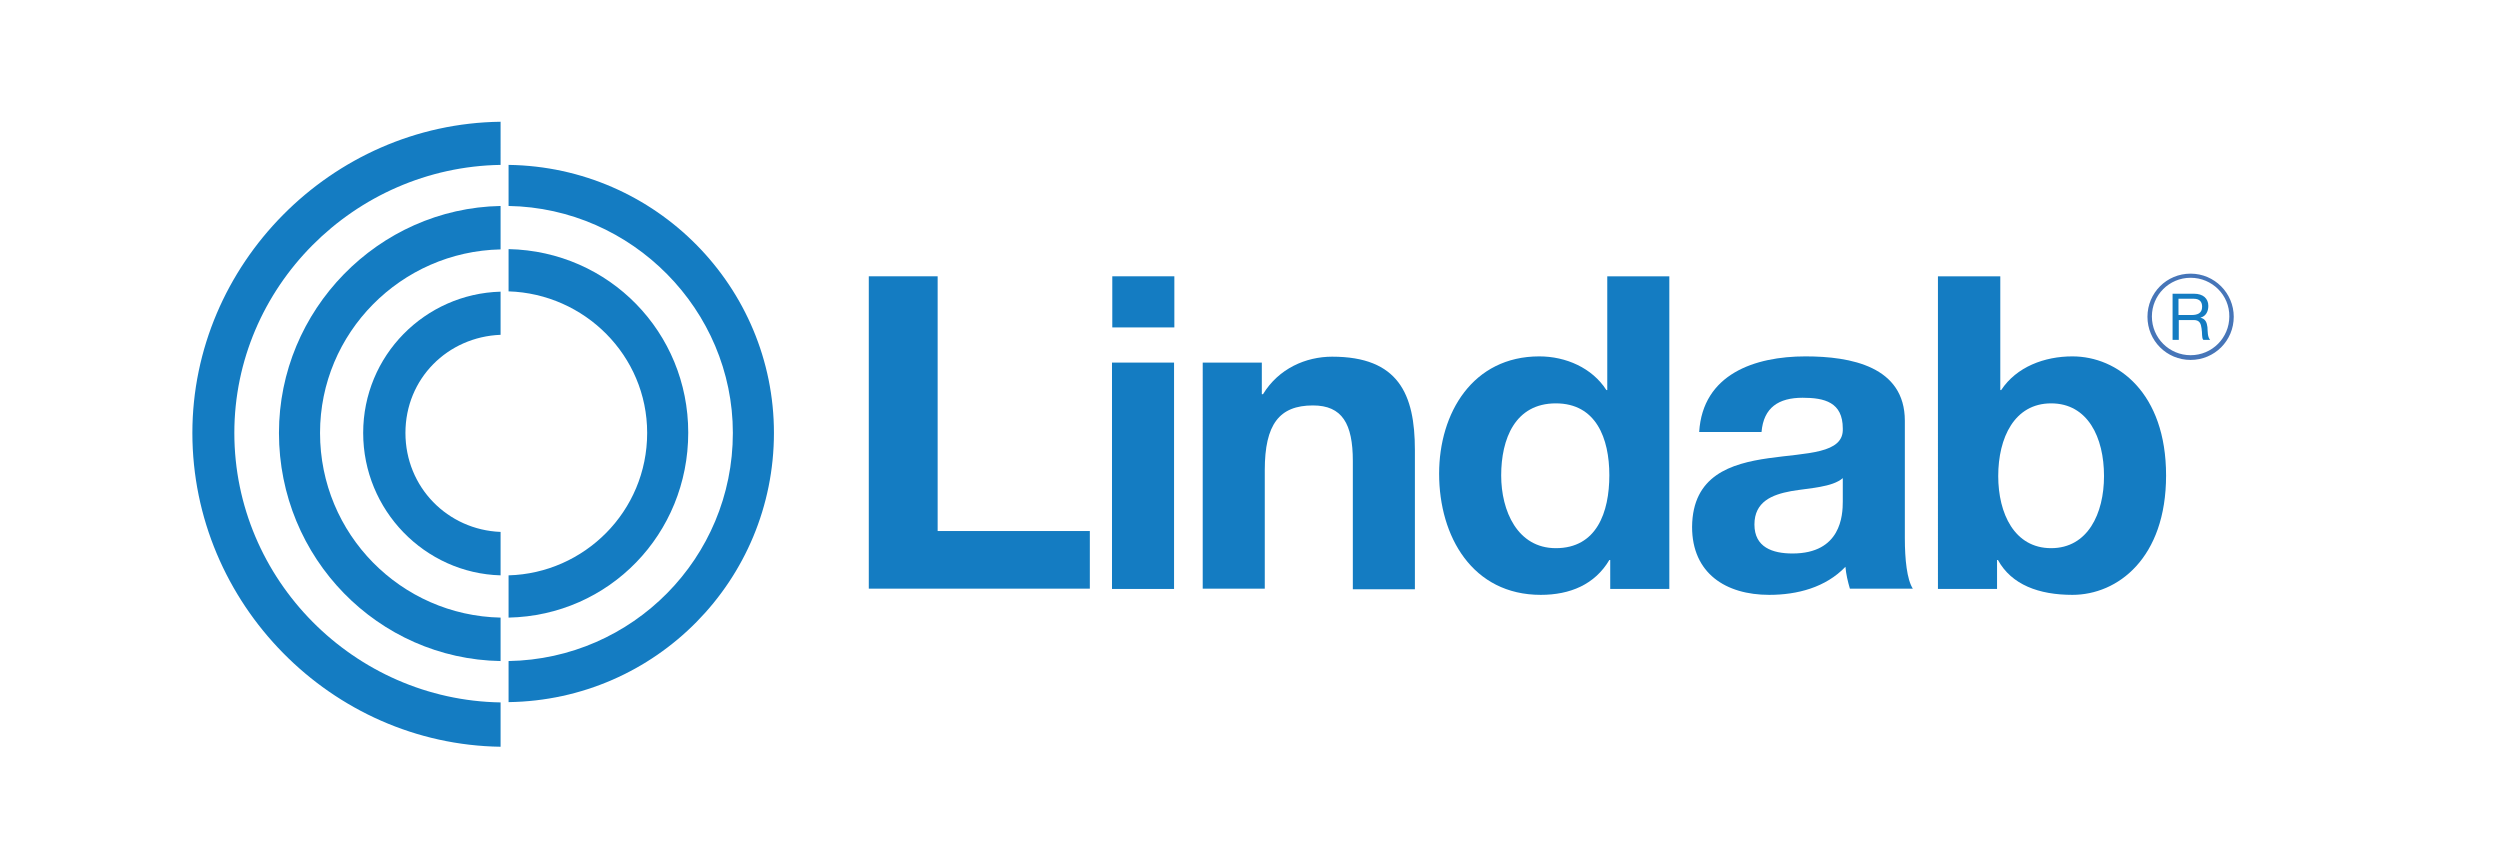 <svg xmlns="http://www.w3.org/2000/svg" xmlns:xlink="http://www.w3.org/1999/xlink" id="Layer_1" x="0px" y="0px" viewBox="0 0 846 291" style="enable-background:new 0 0 846 291;" xml:space="preserve"><style type="text/css">	.st0{fill:#147CC2;}	.st1{fill:#4675B8;}</style><g>	<path class="st0" d="M294,93.5h23.3v86.2h51.5v19.5H294V93.5z"></path>	<path class="st0" d="M397.4,110.8h-21V93.5h21V110.8z M376.3,122.7h21v76.6h-21V122.7z"></path>	<path class="st0" d="M407,122.7h20v10.7h0.4c5.3-8.7,14.5-12.7,23.4-12.7c22.4,0,28,12.6,28,31.6v47.1h-21V156  c0-12.6-3.6-18.8-13.5-18.8c-11.4,0-16.3,6.4-16.3,21.9v40.1h-21V122.7z"></path>	<path class="st0" d="M544.9,189.5h-0.3c-4.9,8.3-13.3,11.8-23.2,11.8c-23.1,0-34.4-19.7-34.4-41c0-20.6,11.4-39.7,33.9-39.7  c9,0,17.9,3.9,22.7,11.4h0.3V93.5h21v105.8h-20V189.5z M526.5,136.5c-13.8,0-18.5,12-18.5,24.4c0,12,5.5,24.6,18.5,24.6  c13.8,0,18.1-12.1,18.1-24.7C544.6,148.3,540.1,136.5,526.5,136.5z"></path>	<path class="st0" d="M575,146.2c1.2-19.6,18.8-25.6,36-25.6c15.3,0,33.6,3.4,33.6,21.8v39.8c0,7,0.7,13.9,2.7,17H626  c-0.7-2.4-1.3-4.9-1.5-7.4c-6.7,7-16.3,9.5-25.8,9.5c-14.7,0-26.1-7.3-26.1-23c0.3-34.8,51.8-16.1,51-33.3  c0-8.9-6.2-10.4-13.6-10.4c-8.1,0-13.2,3.3-13.9,11.6H575z M623.6,161.8c-3.6,3.1-11,3.3-17.5,4.4c-6.5,1.2-12.4,3.6-12.4,11.3  c0,7.7,6.1,9.8,12.9,9.8c16.4,0,17-12.9,17-17.6V161.8z"></path>	<path class="st0" d="M655.9,93.5h21V132h0.3c5.2-7.9,14.7-11.4,24.1-11.4c15.3,0,31.7,12.3,31.7,40.3c0,28-16.4,40.4-31.7,40.4  c-11.3,0-20.6-3.4-25.2-11.8h-0.3v9.8h-20V93.5z M694.1,136.5c-12.4,0-17.9,11.6-17.9,24.6c0,12.7,5.5,24.4,17.9,24.4  c12.4,0,17.9-11.7,17.9-24.4C712,148,706.5,136.5,694.1,136.5z"></path>	<g>		<path class="st0" d="M735.1,99.4h7.4c3,0,4.8,1.6,4.8,4.1c0,1.9-0.8,3.5-2.7,4v0c1.8,0.4,2.2,1.7,2.4,3.2c0.1,1.5,0,3.3,0.9,4.3   h-2.3c-0.6-0.6-0.3-2.3-0.6-3.9c-0.2-1.5-0.6-2.8-2.6-2.8h-5.1v6.7h-2.1V99.4z M741.6,106.6c1.9,0,3.6-0.5,3.6-2.8   c0-1.6-0.8-2.7-2.8-2.7h-5.2v5.5H741.6z"></path>	</g>	<path class="st1" d="M755.9,107.2c0,8.1-6.5,14.6-14.6,14.6c-8.1,0-14.6-6.5-14.6-14.6c0-8.1,6.5-14.6,14.6-14.6  C749.4,92.6,755.9,99.2,755.9,107.2z M741.3,94c-7.3,0-13.1,5.9-13.1,13.1c0,7.3,5.9,13.1,13.1,13.1c7.3,0,13.1-5.9,13.1-13.1  C754.5,99.9,748.6,94,741.3,94z"></path>	<g>		<path class="st0" d="M79.3,146.5c0-49.3,40.5-89.9,90.1-90.7V41.2C112.1,41.9,65.1,89.5,65.1,146.5c0,57.8,47.1,105.4,104.3,106.2   v-15C119.9,236.9,79.3,196.2,79.3,146.5z"></path>		<path class="st0" d="M122.9,146.5c0,26.2,20.9,47.5,46.5,48.2V180c-17.9-0.7-32.2-15.1-32.2-33.5c0-18.4,14.3-32.5,32.2-33.2V98.7   C143.8,99.4,122.9,120.3,122.9,146.5z"></path>		<path class="st0" d="M108.3,146.5c0-33.9,27.4-61.4,61.1-62.1V69.7c-41.4,0.8-75,35.2-75,76.8c0,42.4,33.6,76.5,75,77.2v-14.7   C135.7,208.3,108.3,180.8,108.3,146.5z"></path>		<path class="st0" d="M261.9,146.5c0-49.3-39.8-90-89.8-90.7v13.9c41.8,0.7,75.9,35.2,75.9,76.8c0,42.4-34,76.5-75.9,77.2v13.9   C222,236.9,261.9,196.3,261.9,146.5z"></path>		<path class="st0" d="M219,146.5c0,26.6-21.3,47.5-46.9,48.2v14.3c34.1-0.7,60.8-28.3,60.8-62.6c0-33.9-26.7-61.4-60.8-62.1v14.3   C197.8,99.4,219,120.3,219,146.5z"></path>	</g></g></svg>